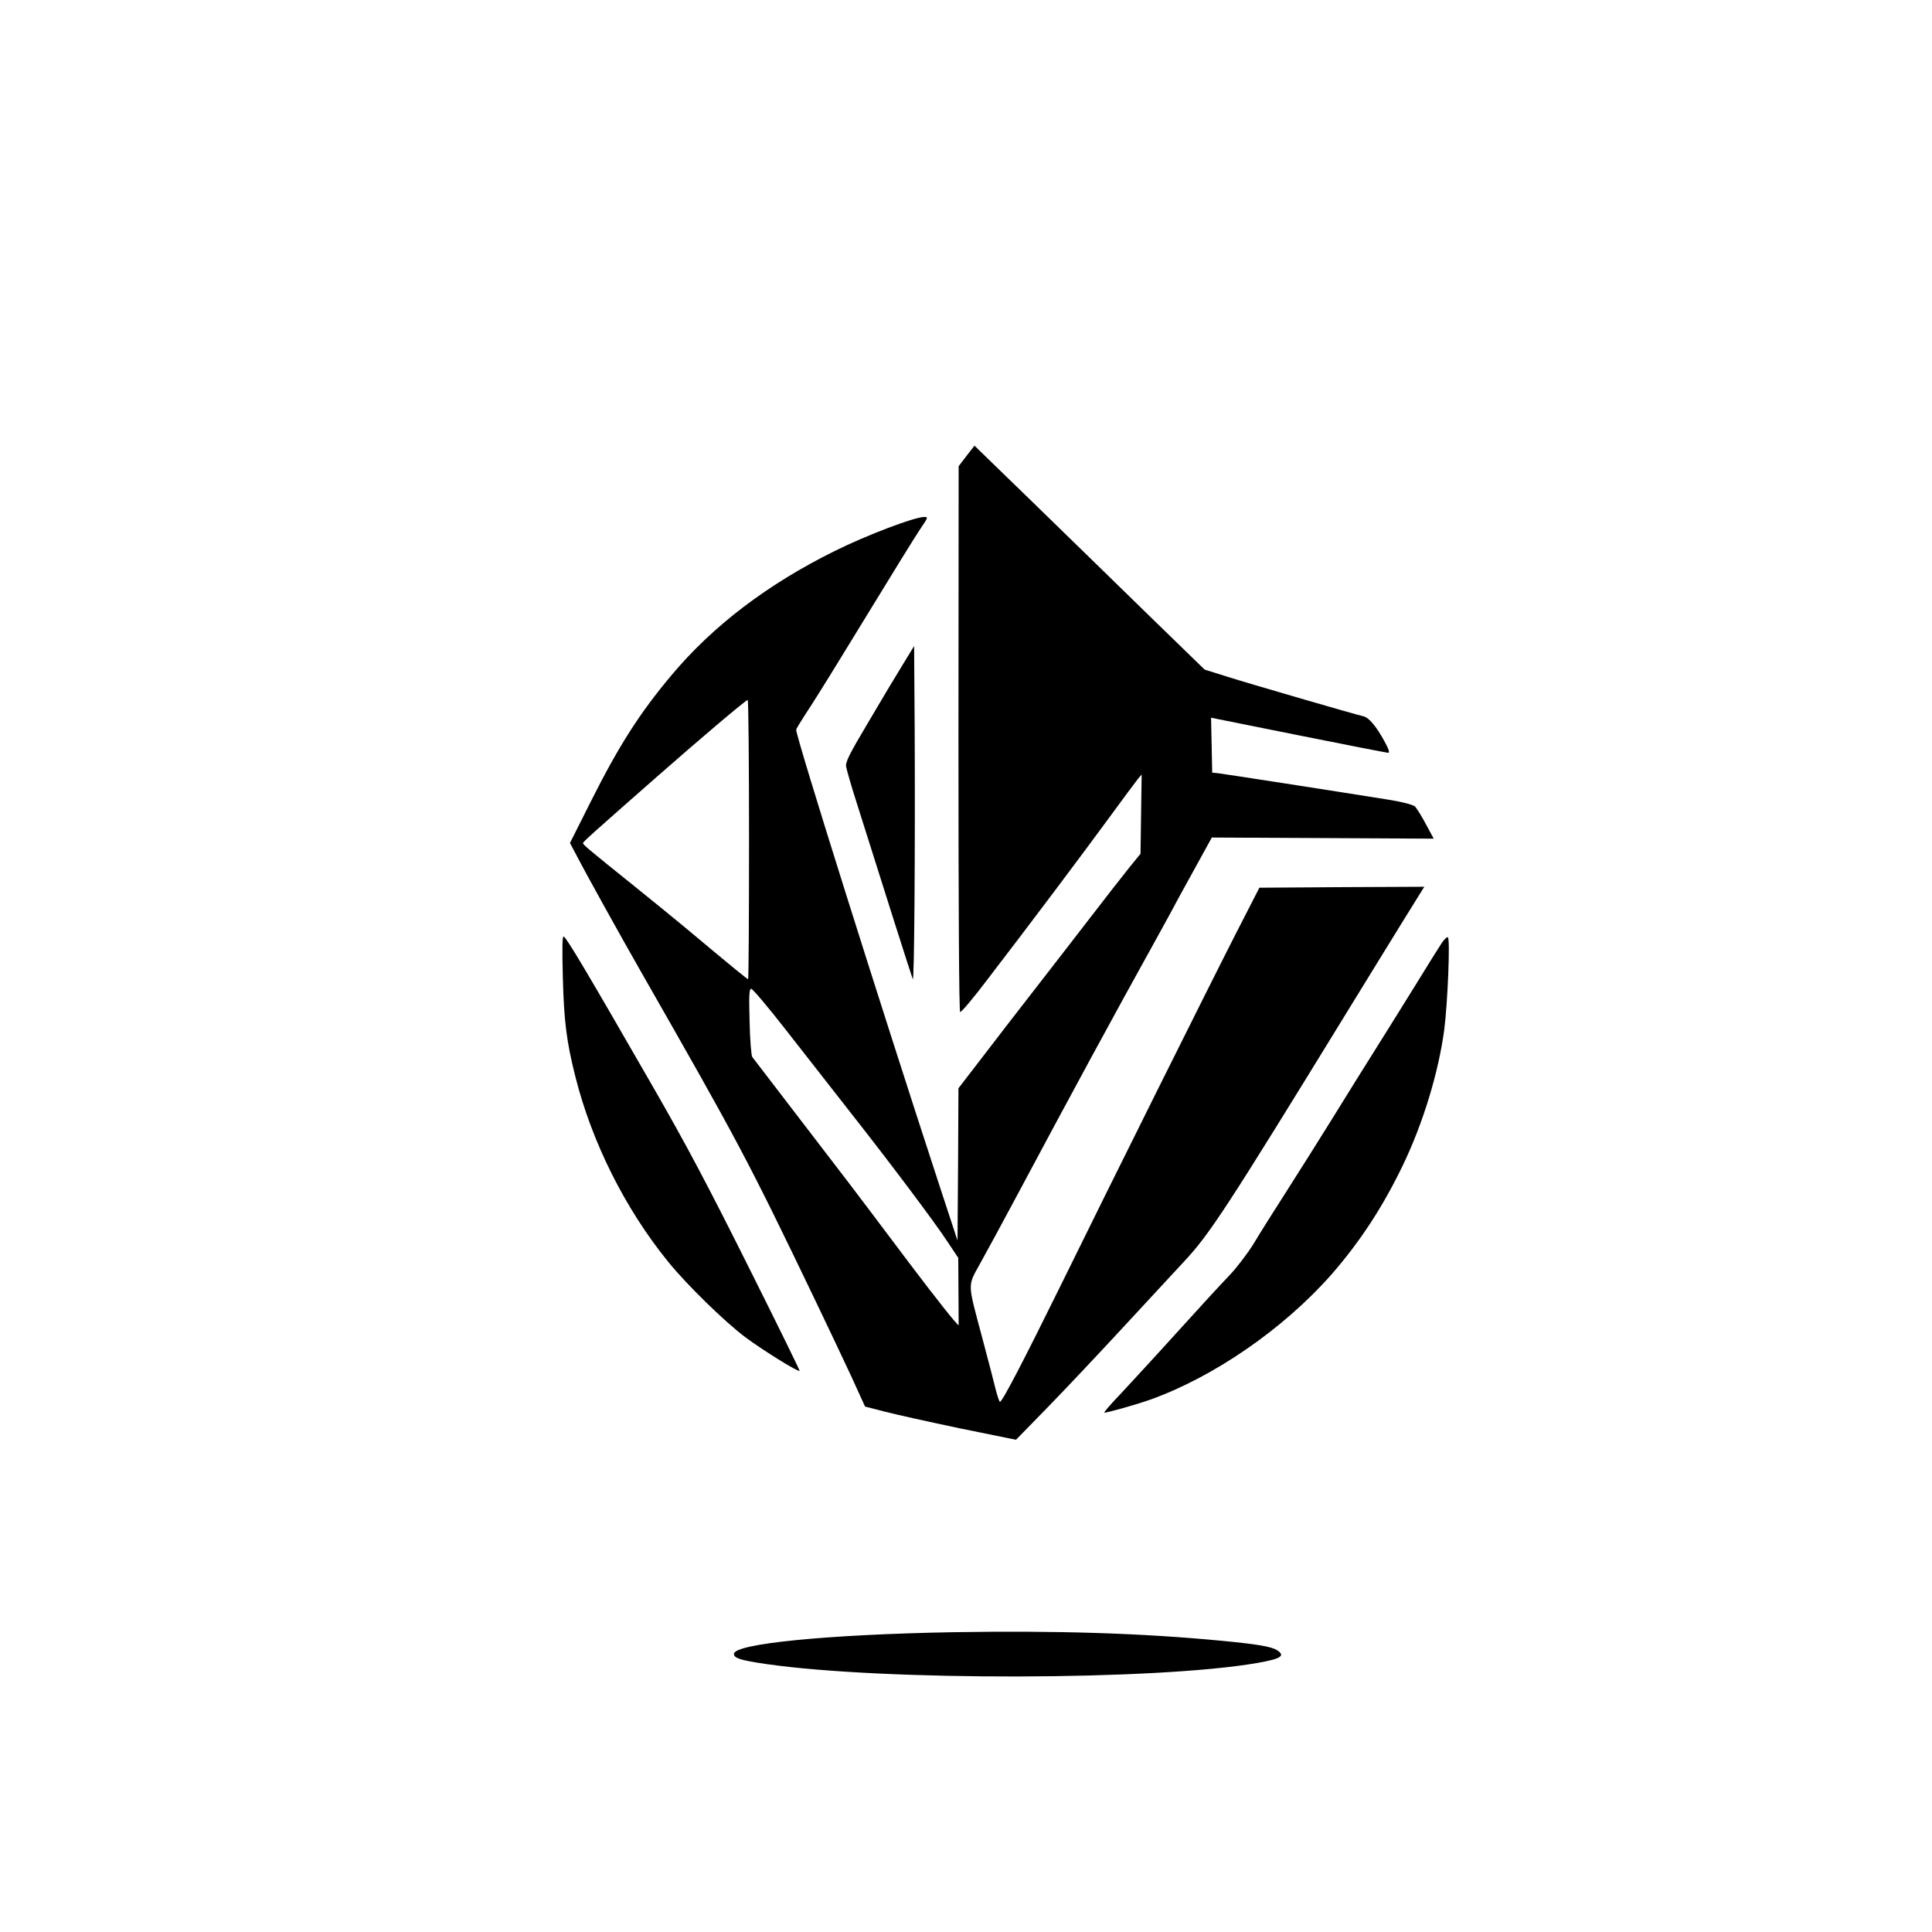 <?xml version="1.0" standalone="no"?>
<!DOCTYPE svg PUBLIC "-//W3C//DTD SVG 20010904//EN"
 "http://www.w3.org/TR/2001/REC-SVG-20010904/DTD/svg10.dtd">
<svg version="1.0" xmlns="http://www.w3.org/2000/svg"
 width="1024pt" height="1024pt" viewBox="0 0 1024 1024"
 preserveAspectRatio="xMidYMid meet">

<g transform="translate(0,1024) scale(0.1,-0.1)"
fill="#000000" stroke="none">
<path d="M5123 7824 l-42 -55 -1 -1444 c0 -882 3 -1446 9 -1449 5 -3 72 76
148 177 232 302 501 661 641 852 72 99 141 191 152 205 l21 25 -3 -210 -3
-210 -61 -75 c-33 -41 -133 -169 -222 -285 -89 -115 -223 -289 -298 -385 -75
-96 -192 -248 -260 -337 l-124 -161 -2 -404 -3 -403 -92 280 c-320 977 -763
2385 -763 2427 0 5 22 41 48 81 27 40 105 164 174 277 331 541 404 659 440
713 37 54 38 57 16 57 -50 0 -304 -96 -473 -180 -356 -176 -646 -396 -867
-660 -167 -199 -278 -372 -428 -671 l-109 -217 36 -68 c55 -106 235 -430 343
-619 514 -900 559 -983 920 -1735 65 -135 151 -317 192 -405 l73 -160 105 -27
c58 -15 238 -55 400 -89 l295 -60 164 168 c90 92 265 278 390 413 124 134 276
298 338 365 134 143 226 284 871 1335 96 157 226 367 288 468 l113 182 -437
-2 -437 -3 -123 -240 c-143 -280 -656 -1310 -931 -1870 -197 -400 -309 -615
-321 -615 -3 0 -13 28 -22 63 -8 34 -40 157 -71 273 -81 304 -80 273 -10 401
33 59 117 214 186 343 292 547 523 973 749 1380 41 74 94 171 117 215 24 44
73 133 109 198 l65 118 588 -3 588 -3 -42 78 c-23 43 -49 85 -58 93 -11 9 -67
24 -136 35 -331 53 -882 138 -908 141 l-30 3 -3 145 -3 146 463 -93 c255 -51
469 -93 476 -93 9 0 2 21 -20 61 -43 79 -82 125 -110 132 -40 9 -609 174 -728
212 l-115 36 -105 102 c-58 56 -283 275 -500 487 -217 211 -444 433 -505 491
l-110 107 -42 -54z m-1153 -2034 c0 -407 -2 -740 -5 -740 -4 0 -83 64 -335
275 -47 39 -168 138 -270 220 -238 191 -270 218 -270 226 0 7 40 43 395 355
222 195 468 404 478 404 4 0 7 -333 7 -740z m187 -998 c89 -114 239 -306 334
-427 226 -287 462 -601 532 -708 l56 -84 1 -169 c1 -93 1 -177 1 -187 -1 -10
-117 137 -259 325 -142 189 -316 420 -388 513 -123 161 -426 555 -447 583 -5
7 -12 91 -14 187 -4 143 -2 175 9 174 7 0 86 -93 175 -207z"/>
<path d="M4787 6721 c-33 -53 -115 -190 -183 -306 -106 -178 -124 -215 -119
-240 3 -17 27 -101 54 -185 119 -379 293 -926 299 -940 8 -18 13 696 10 1323
l-3 443 -58 -95z"/>
<path d="M2983 5064 c6 -237 20 -347 67 -532 87 -346 263 -698 490 -978 100
-124 306 -324 411 -402 97 -72 280 -185 287 -178 2 2 -112 234 -252 514 -238
477 -349 686 -534 1007 -341 593 -447 771 -464 781 -8 5 -9 -60 -5 -212z"/>
<path d="M7641 5241 c-13 -20 -77 -121 -141 -226 -64 -104 -160 -257 -212
-340 -52 -82 -150 -240 -218 -350 -68 -110 -179 -286 -246 -391 -67 -104 -148
-233 -179 -285 -32 -52 -90 -128 -129 -169 -40 -41 -164 -176 -276 -300 -112
-124 -246 -269 -297 -324 -52 -54 -92 -100 -90 -103 5 -4 158 39 242 68 339
121 708 376 962 664 150 172 271 356 377 576 108 223 191 496 221 723 18 141
32 481 19 488 -5 3 -20 -11 -33 -31z"/>
<path d="M5050 1589 c-664 -12 -1160 -61 -1160 -115 0 -23 36 -34 173 -54 627
-90 2067 -87 2601 6 126 22 151 38 104 68 -30 19 -107 32 -298 50 -420 40
-862 54 -1420 45z"/>
</g>
</svg>
